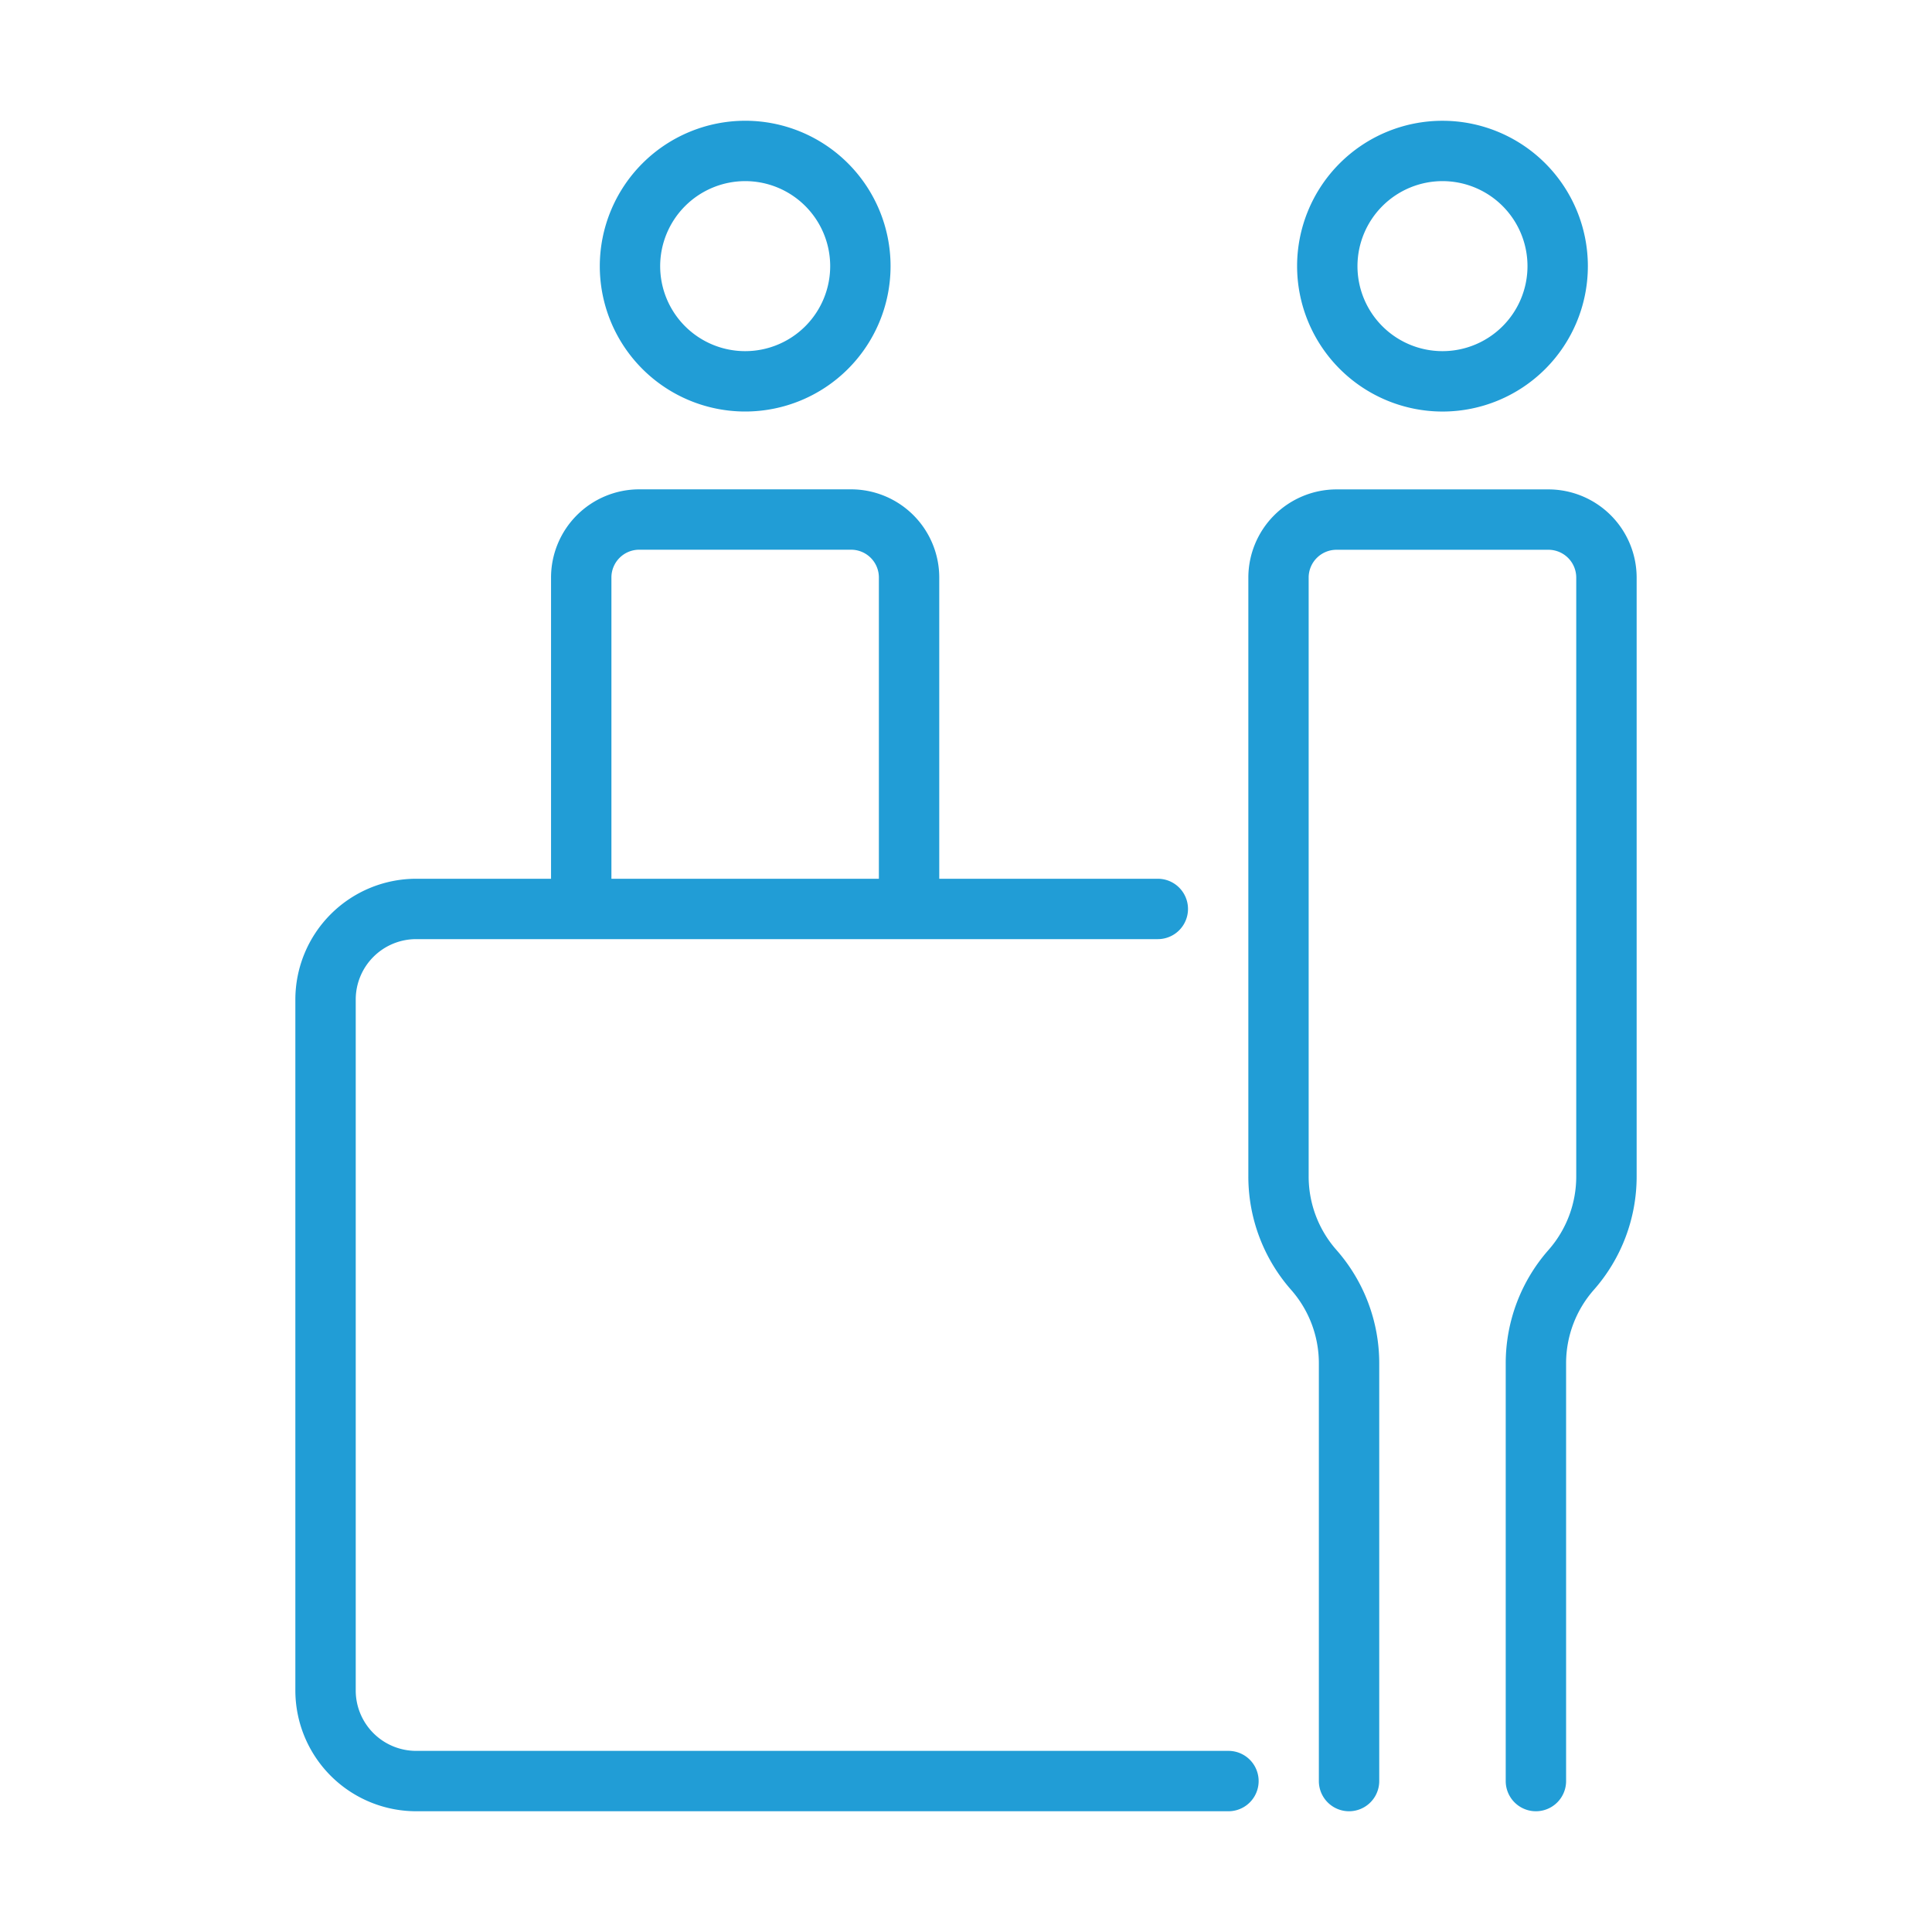 <?xml version="1.0" encoding="UTF-8"?>
<svg xmlns="http://www.w3.org/2000/svg" xmlns:xlink="http://www.w3.org/1999/xlink" xmlns:svgjs="http://svgjs.com/svgjs" version="1.1" width="512" height="512" x="0" y="0" viewBox="0 0 64 64" style="enable-background:new 0 0 512 512" xml:space="preserve" class="">
  <g>
    <path d="M47.784 13.633a4.816 4.816 0 1 0-4.816-4.817 4.822 4.822 0 0 0 4.816 4.817zm0-7.633a2.816 2.816 0 1 1-2.816 2.816A2.82 2.82 0 0 1 47.784 6zM51.295 16.212h-7.022a2.925 2.925 0 0 0-2.92 2.92v19.84a5.68 5.68 0 0 0 1.417 3.756 3.679 3.679 0 0 1 .919 2.434V59a1 1 0 0 0 2 0V45.162a5.68 5.68 0 0 0-1.418-3.756 3.679 3.679 0 0 1-.92-2.434v-19.84a.922.922 0 0 1 .922-.92h7.022a.922.922 0 0 1 .92.92v19.84a3.677 3.677 0 0 1-.918 2.434 5.68 5.68 0 0 0-1.418 3.756V59a1 1 0 0 0 2 0V45.162a3.679 3.679 0 0 1 .919-2.434 5.676 5.676 0 0 0 1.418-3.756v-19.84a2.925 2.925 0 0 0-2.921-2.92zM19.869 8.816A4.816 4.816 0 1 0 24.685 4a4.822 4.822 0 0 0-4.816 4.816zM24.685 6a2.816 2.816 0 1 1-2.816 2.816A2.82 2.82 0 0 1 24.685 6zM13.784 60h26.91a1 1 0 0 0 0-2h-26.91a2.002 2.002 0 0 1-2-2V33.11a2.002 2.002 0 0 1 2-2h24.57a1 1 0 0 0 0-2h-7.24v-9.98a2.923 2.923 0 0 0-2.92-2.92h-7.02a2.923 2.923 0 0 0-2.92 2.92v9.98h-4.47a4.005 4.005 0 0 0-4 4V56a4.005 4.005 0 0 0 4 4zm6.47-40.87a.92.92 0 0 1 .92-.92h7.02a.92.92 0 0 1 .92.92v9.98h-8.86z" fill="#219dd6" data-original="#000000" opacity="1" class=""></path>
  </g>
</svg>
